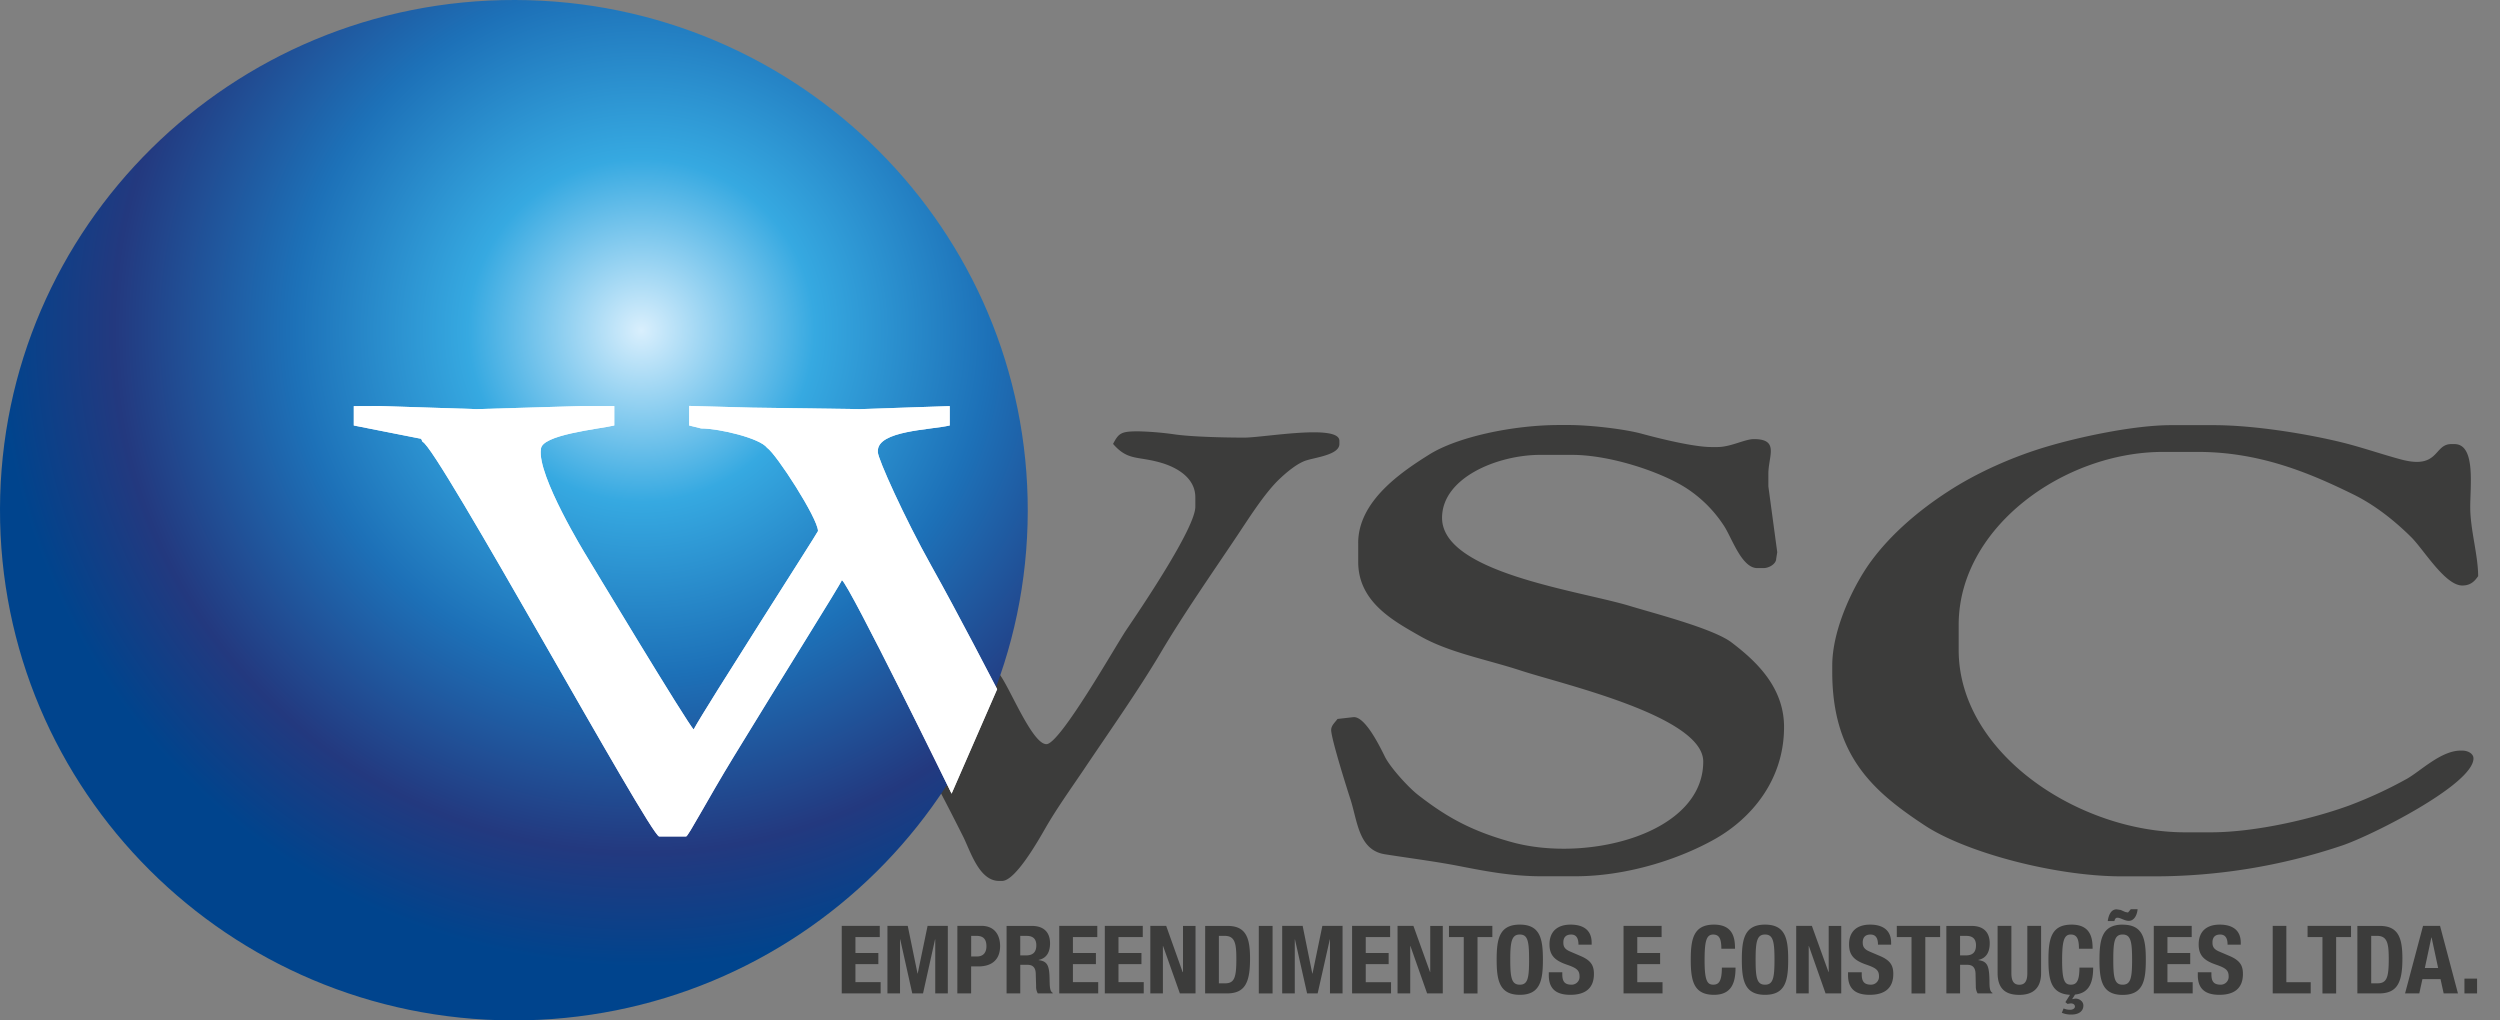 <svg xmlns="http://www.w3.org/2000/svg" width="98" height="40" fill="none"><rect width="100%" height="100%" fill="#808080" stroke="none"/><g clip-path="url(#a)"><path fill="#3C3C3B" fill-rule="evenodd" d="M71.824 26.092v.247c0 3.295 1.616 4.692 3.623 6.015 1.589 1.052 5.096 1.999 7.728 1.999h1.245c2.503.002 4.99-.403 7.361-1.199 1.111-.362 5.179-2.398 5.179-3.425 0-.194-.228-.306-.44-.306h-.062c-.768 0-1.568.8-2.108 1.106a16.82 16.82 0 0 1-2.244 1.04c-1.357.5-3.623 1.058-5.452 1.058h-.994c-4.182 0-8.88-3.104-8.88-7.147v-.987c0-3.822 4.13-6.778 8.01-6.778h1.368c2.46 0 4.443.854 6.126 1.683.835.415 1.608 1.035 2.237 1.66.485.48 1.324 1.894 2 1.894.33 0 .488-.173.622-.367 0-.829-.31-1.815-.31-2.712 0-.854.214-2.465-.62-2.465h-.123c-.694 0-.468 1.008-1.975.601-.719-.193-1.527-.471-2.255-.653-1.35-.336-3.461-.69-5.084-.69h-1.668c-1.485 0-3.623.474-4.82.826-1.42.417-2.821 1.054-3.922 1.772-1.136.735-2.21 1.648-2.995 2.703-.65.87-1.547 2.634-1.547 4.125Zm-18.582-4.806v.743c0 1.577 1.402 2.32 2.415 2.9 1.148.656 2.587.909 3.967 1.36 1.673.546 7.143 1.792 7.143 3.564 0 2.835-4.535 3.965-7.474 3.167-1.596-.436-2.576-.98-3.71-1.863-.373-.291-1.076-1.062-1.292-1.489-.174-.348-.772-1.607-1.243-1.555l-.618.07c-.086.126-.248.252-.248.433 0 .334.618 2.296.753 2.707.284.878.32 2.002 1.356 2.165 1.036.163 2.04.289 2.994.478.984.192 2 .384 3.151.384h1.303c2.105 0 4.174-.71 5.522-1.48 1.348-.772 2.674-2.25 2.674-4.373 0-1.583-1.133-2.61-2.06-3.315-.71-.537-2.944-1.114-3.967-1.423-1.979-.607-7.379-1.296-7.379-3.46 0-1.578 2.18-2.468 3.848-2.468h1.244c1.548 0 3.564.699 4.507 1.32.578.38 1.07.874 1.446 1.452.311.464.694 1.666 1.309 1.666h.247c.228 0 .497-.17.497-.368l.041-.254-.348-2.581v-.494c0-.694.442-1.359-.568-1.359-.355 0-.91.311-1.425.311h-.245c-.698 0-2.073-.344-2.707-.517-.686-.19-2.05-.346-2.88-.346h-.372c-1.817 0-4.001.467-5.102 1.16-1.074.674-2.78 1.814-2.78 3.465Zm-14.089 5.112c-.434 1.129-.877 2.012-.877 2.012l-.924 1.741-.537.81c.362.69.583 1.123.939 1.83.284.564.625 1.741 1.406 1.741h.123c.528 0 1.441-1.625 1.699-2.073.433-.754.994-1.54 1.492-2.276.978-1.457 2.149-3.118 3.018-4.584.888-1.503 2.01-3.114 3.003-4.595.46-.69 1.043-1.614 1.604-2.172.261-.255.74-.678 1.127-.79.398-.121 1.278-.225 1.278-.638v-.125c0-.666-2.959-.125-3.726-.125-.732 0-2.095-.028-2.778-.133a12.228 12.228 0 0 0-1.378-.113c-.671 0-.765.065-.99.493.591.68.965.465 1.908.747.59.177 1.317.58 1.317 1.347v.368c0 .847-2.198 4.079-2.707 4.832-.426.635-2.6 4.476-3.129 4.476-.572.004-1.483-2.335-1.868-2.773Zm-4.666 9.897v.438h-.954v.624h.898v.436h-.898v.708h.988v.441h-1.525v-2.647h1.491Zm.301 0h.796l.383 1.868h.007l.387-1.868h.794v2.647h-.493v-2.114h-.009l-.47 2.114h-.422l-.471-2.114h-.009v2.114h-.493v-2.647Zm3.282 1.198h.235c.213 0 .363-.126.363-.399 0-.257-.105-.407-.378-.407h-.22v.806Zm-.54-1.2h.938c.549 0 .736.396.736.791 0 .553-.342.8-.852.8h-.284v1.058h-.54l.001-2.648Zm2.464 1.159h.224c.255 0 .406-.11.406-.398 0-.245-.13-.367-.375-.367h-.255v.765Zm-.536-1.156h.994c.438 0 .71.226.71.682 0 .353-.142.587-.443.649v.012c.366.044.42.247.426.803.005.282.02.423.121.476v.023h-.584a.5.5 0 0 1-.066-.276l-.015-.51c-.008-.212-.104-.334-.317-.334h-.29v1.12h-.536v-2.645Zm3.556-.001v.438h-.956v.624h.902v.436h-.902v.708h.992v.441h-1.527v-2.647h1.491Zm1.783 0v.438h-.952v.624h.9v.436h-.9v.708h.99v.441h-1.526v-2.647h1.488Zm.918 0 .645 1.811h.014v-1.81h.491v2.646h-.614l-.657-1.856h-.008v1.856h-.493v-2.647h.622Zm2.065 2.252h.24c.373 0 .445-.23.445-.951 0-.598-.047-.91-.457-.91h-.228v1.861Zm-.537-2.251h.882c.744 0 .877.51.877 1.288 0 .936-.198 1.358-.908 1.358h-.853l.002-2.646Z" clip-rule="evenodd"/><path fill="#3C3C3B" d="M49.885 36.296h-.54v2.647h.54v-2.647Z"/><path fill="#3C3C3B" fill-rule="evenodd" d="M50.262 36.295h.802l.378 1.868h.008l.386-1.868h.792v2.647h-.493v-2.114h-.008l-.475 2.114h-.414l-.475-2.114h-.008v2.114h-.493v-2.647Zm4.231 0v.438h-.956v.624h.898v.436h-.898v.708h.992v.441h-1.527v-2.647h1.49Zm.913 0 .652 1.811h.007v-1.81h.492v2.646h-.614l-.654-1.856h-.008v1.856h-.497v-2.647h.622Zm3.094 0v.438h-.581v2.21h-.54v-2.21H56.8v-.438h1.7Zm1.077 2.305c.317 0 .363-.272.363-.98 0-.707-.046-.987-.363-.987s-.375.275-.375.987c0 .713.054.98.375.98Zm0-2.355c.803 0 .905.568.905 1.376 0 .807-.102 1.376-.905 1.376-.804 0-.908-.573-.908-1.377 0-.803.097-1.375.908-1.375Zm1.665 1.869v.077c0 .251.07.408.355.408a.31.31 0 0 0 .303-.199.303.303 0 0 0 .018-.127c0-.243-.123-.328-.48-.452-.475-.161-.698-.36-.698-.8 0-.516.32-.776.827-.776.48 0 .826.2.826.71v.075h-.517c0-.25-.085-.396-.284-.396-.245 0-.309.154-.309.31 0 .158.048.265.276.36l.413.177c.404.175.51.376.51.698 0 .564-.342.818-.924.818-.61 0-.845-.282-.845-.77v-.113h.529Zm3.893-1.819v.438h-.954v.624h.896v.436h-.896v.708h.99v.441h-1.528v-2.647h1.492Zm2.342.895c0-.386-.082-.556-.32-.556-.275 0-.337.276-.337 1.022 0 .803.112.943.34.943.198 0 .337-.101.337-.67h.536c0 .569-.139 1.068-.845 1.068-.809 0-.91-.575-.91-1.376 0-.8.101-1.376.91-1.376.768 0 .825.56.825.945h-.536Zm1.713 1.41c.318 0 .37-.272.37-.98 0-.707-.052-.987-.37-.987-.317 0-.37.275-.37.987 0 .713.05.98.37.98Zm0-2.355c.808 0 .907.568.907 1.376 0 .807-.1 1.376-.907 1.376-.808 0-.91-.576-.91-1.377 0-.8.102-1.375.91-1.375Zm1.836.05.652 1.811h.007v-1.81h.492v2.646h-.615l-.653-1.856h-.008v1.856h-.49v-2.647h.615Zm1.954 1.819v.077c0 .251.072.408.356.408a.312.312 0 0 0 .301-.2.305.305 0 0 0 .02-.126c0-.243-.122-.328-.476-.452-.479-.161-.698-.36-.698-.8 0-.516.316-.776.824-.776.476 0 .825.2.825.71v.075h-.515c0-.25-.087-.396-.293-.396-.243 0-.305.154-.305.31 0 .158.05.265.275.36l.416.177c.401.175.507.376.507.698 0 .564-.345.818-.927.818-.608 0-.847-.282-.847-.77v-.113h.538Zm3.073-1.819v.438h-.581v2.21h-.541v-2.21h-.577v-.438h1.7Zm.781 1.157h.224c.255 0 .401-.11.401-.398 0-.245-.13-.367-.374-.367h-.251v.765Zm-.537-1.156h.994c.438 0 .706.226.706.682 0 .353-.142.587-.442.649v.012c.366.044.421.247.432.803 0 .282.015.423.116.476v.023h-.58a.507.507 0 0 1-.071-.276l-.011-.51c-.01-.212-.104-.334-.318-.334h-.288v1.12h-.537l-.001-2.645Zm2.549-.001v1.847c0 .265.063.46.313.46s.312-.194.312-.46v-1.847h.54v1.847c0 .678-.415.857-.852.857s-.853-.148-.853-.857v-1.847h.54Zm2.298 2.702c-.752-.04-.845-.596-.845-1.376 0-.809.104-1.376.908-1.376.767 0 .823.56.823.945h-.535c0-.386-.083-.557-.323-.557-.27 0-.337.277-.337 1.023 0 .802.11.943.341.943.2 0 .338-.101.338-.67h.538c0 .533-.124.998-.71 1.058l-.114.18.127-.023c.147 0 .313.101.313.274 0 .212-.166.353-.472.353a.943.943 0 0 1-.373-.07l.07-.17a.63.63 0 0 0 .26.052c.1 0 .184-.052.184-.125 0-.072-.06-.125-.164-.125l-.129.02-.081-.07.181-.286Zm2.064-.397c.319 0 .37-.272.37-.98 0-.707-.051-.987-.37-.987-.32 0-.367.275-.367.987 0 .713.05.98.367.98Zm-.584-2.494c.04-.288.158-.46.345-.46l.162.024.18.08.108.02.108-.129h.267c-.023.26-.154.457-.345.457-.164 0-.326-.124-.447-.124-.058 0-.097.04-.118.132h-.26Zm.584.141c.81 0 .908.569.908 1.376 0 .808-.098 1.377-.908 1.377s-.909-.576-.909-1.377c0-.8.101-1.378.909-1.378v.002Zm2.707.048v.438h-.951v.624h.893v.436h-.893v.708h.989v.441h-1.525v-2.647h1.487Zm.772 1.819v.077c0 .251.071.408.355.408a.309.309 0 0 0 .302-.2.3.3 0 0 0 .019-.126c0-.243-.123-.328-.476-.452-.48-.161-.699-.36-.699-.8 0-.516.316-.776.824-.776.48 0 .826.2.826.71v.075h-.517c0-.25-.085-.396-.289-.396-.243 0-.303.154-.303.31 0 .158.043.265.271.36l.414.177c.402.175.509.376.509.698 0 .564-.342.818-.923.818-.607 0-.846-.282-.846-.77v-.113h.533Zm2.403.828v-2.647h.535v2.206h.955v.441h-1.49Zm3.07-2.647v.438h-.583v2.21h-.537v-2.21h-.583v-.438h1.704Zm.788 2.252h.243c.374 0 .448-.23.448-.951 0-.598-.05-.91-.46-.91h-.228v1.861h-.003Zm-.539-2.251h.883c.747 0 .882.51.882 1.288 0 .936-.204 1.358-.919 1.358h-.846v-2.646Zm2.645 1.649h.521l-.256-1.194h-.01l-.255 1.194Zm-.071-1.65h.667l.702 2.647h-.56l-.123-.56h-.71l-.123.56h-.557l.704-2.647Z" clip-rule="evenodd"/><path fill="#3C3C3B" d="M97.1 38.362h-.494v.58h.495v-.58Z"/><path fill="url(#b)" d="M20.196 0c11.125.028 20.12 9.007 20.092 20.053C40.258 31.1 31.215 40.03 20.089 40 8.963 39.97-.03 30.992 0 19.945.03 8.898 9.07-.029 20.196 0Z"/><path fill="#fff" fill-rule="evenodd" d="M16.564 17.32c.551.146 8.933 15.47 9.276 15.47h1.055c.083 0 .818-1.411 1.882-3.154 1.768-2.905 4.198-6.77 4.225-6.896.306.206 4.3 8.372 4.3 8.372l1.786-4.096s-1.587-3.068-2.575-4.826c-1.076-1.925-2.101-4.213-2.101-4.461v-.057c0-.792 2.06-.819 2.817-.993v-.76l-3.523.119-4.227-.059-2.465-.067v.767l.472.117c.71 0 2.305.382 2.583.758.363.242 1.996 2.772 1.996 3.264 0 .046-4.435 6.951-4.873 7.775-.193-.14-4.226-6.84-4.226-6.84s-1.918-3.117-1.762-4.142c0-.57 2.262-.79 2.876-.932v-.76h-1.353l-4.049.119-3.816-.123-.994.005v.759l2.64.522.056.12Z" clip-rule="evenodd" style="mix-blend-mode:overlay"/><path fill="#fff" fill-rule="evenodd" d="M16.564 17.32c.551.146 8.933 15.47 9.276 15.47h1.055c.083 0 .818-1.411 1.882-3.154 1.768-2.905 4.198-6.77 4.225-6.896.306.206 4.3 8.372 4.3 8.372l1.786-4.096s-1.587-3.068-2.575-4.826c-1.076-1.925-2.101-4.213-2.101-4.461v-.057c0-.792 2.06-.819 2.817-.993v-.76l-3.523.119-4.227-.059-2.465-.067v.767l.472.117c.71 0 2.305.382 2.583.758.363.242 1.996 2.772 1.996 3.264 0 .046-4.435 6.951-4.873 7.775-.193-.14-4.226-6.84-4.226-6.84s-1.918-3.117-1.762-4.142c0-.57 2.262-.79 2.876-.932v-.76h-1.353l-4.049.119-3.816-.123-.994.005v.759l2.64.522.056.12Z" clip-rule="evenodd" opacity=".8"/></g><defs><radialGradient id="b" cx="0" cy="0" r="1" gradientTransform="matrix(.066 -25.051 25.231 .067 25.166 12.934)" gradientUnits="userSpaceOnUse"><stop stop-color="#D9EFFD"/><stop offset=".27" stop-color="#36A9E1"/><stop offset=".54" stop-color="#1D71B8"/><stop offset=".82" stop-color="#23397F"/><stop offset="1" stop-color="#00448D"/></radialGradient><clipPath id="a"><path fill="#fff" d="M0 0h97.143v40H0z"/></clipPath></defs></svg>